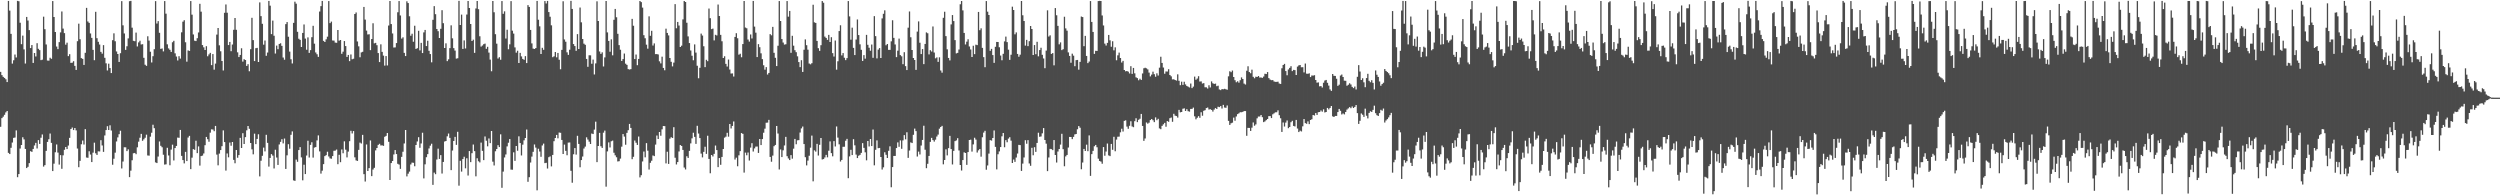 <?xml version="1.0" encoding="UTF-8"?>
<svg xmlns="http://www.w3.org/2000/svg" width="1920" height="150">
  <path d="M0 55.187h1v42.202H0zM1 57.699h1v33.041H1zM2 59.013h1v30.564H2zM3 59.876h1v28.291H3zM4 60.871h1v25.441H4zM5 63.013h1v22.215H5zM6 0.734h1v116.648H6zM7 8.153h1v110.166H7zM8 26.031h1v87.484H8zM9 48.868h1v60.603H9zM10 46.275h1v59.602H10zM11 41.873h1v63.736H11zM12 44.136h1v56.033H12zM13 0.687h1v135.380H13zM14 0.949h1v132.732H14zM15 17.444h1v96.624H15zM16 33.958h1v77.416H16zM17 27.351h1v78.066H17zM18 37.950h1v69.087H18zM19 48.795h1v65.564H19zM20 12.998h1v116.092H20zM21 15.765h1v112.345H21zM22 23.167h1v102.139H22zM23 36.913h1v79.230H23zM24 34.612h1v82.013H24zM25 48.311h1v66.085H25zM26 40.692h1v71.029H26zM27 43.365h1v66.362H27zM28 33.179h1v80.817H28zM29 37.501h1v70.104H29zM30 38.490h1v72.055H30zM31 46.169h1v59.595H31zM32 45.836h1v57.414H32zM33 12.787h1v115.175H33zM34 22.444h1v104.362H34zM35 34.136h1v81.718H35zM36 46.498h1v62.484H36zM37 46.614h1v60.353H37zM38 44.346h1v58.228H38zM39 45.142h1v64.566H39zM40 0.813h1v130.555H40zM41 13.039h1v112.656H41zM42 24.558h1v92.378H42zM43 35.727h1v75.213H43zM44 37.739h1v79.442H44zM45 32.352h1v94.054H45zM46 24.892h1v94.253H46zM47 8.798h1v120.824H47zM48 21.951h1v97.355H48zM49 25.464h1v89.580H49zM50 34.318h1v78.558H50zM51 32.791h1v81.695H51zM52 43.088h1v68.693H52zM53 41.633h1v64.262H53zM54 48.274h1v50.788H54zM55 48.136h1v49.816H55zM56 47.000h1v52.904H56zM57 50.569h1v47.741H57zM58 53.728h1v46.436H58zM59 31.630h1v82.418H59zM60 18.192h1v110.222H60zM61 30.164h1v93.368H61zM62 44.666h1v66.150H62zM63 45.187h1v62.743H63zM64 49.887h1v61.089H64zM65 40.554h1v58.597H65zM66 6.042h1v114.968H66zM67 16.474h1v104.709H67zM68 17.569h1v98.626H68zM69 25.678h1v92.990H69zM70 29.106h1v95.343H70zM71 38.313h1v78.914H71zM72 46.240h1v63.351H72zM73 9.071h1v108.671H73zM74 29.318h1v89.692H74zM75 32.088h1v84.142H75zM76 34.211h1v82.132H76zM77 39.823h1v67.830H77zM78 41.241h1v70.469H78zM79 34.666h1v81.963H79zM80 44.369h1v59.645H80zM81 48.626h1v51.286H81zM82 54.095h1v42.809H82zM83 48.875h1v50.978H83zM84 52.298h1v43.981H84zM85 56.099h1v44.154H85zM86 30.866h1v95.638H86zM87 25.613h1v96.269H87zM88 31.694h1v85.549H88zM89 39.547h1v69.106H89zM90 41.456h1v64.083H90zM91 47.544h1v55.508H91zM92 40.860h1v59.537H92zM93 0.885h1v128.502H93zM94 19.441h1v104.641H94zM95 25.678h1v87.419H95zM96 38.278h1v74.858H96zM97 35.538h1v80.542H97zM98 29.469h1v85.194H98zM99 0.898h1v135.117H99zM100 0.687h1v130.385H100zM101 21.245h1v101.821H101zM102 31.319h1v86.392H102zM103 31.620h1v85.837H103zM104 25.063h1v93.362H104zM105 35.661h1v77.483H105zM106 32.540h1v76.270H106zM107 31.302h1v74.471H107zM108 34.147h1v68.658H108zM109 33.938h1v74.216H109zM110 44.366h1v62.632H110zM111 49.698h1v56.106H111zM112 50.597h1v52.803H112zM113 27.860h1v91.513H113zM114 31.197h1v88.356H114zM115 39.721h1v65.256H115zM116 47.952h1v54.001H116zM117 43.159h1v52.626H117zM118 37.760h1v60.718H118zM119 0.860h1v123.849H119zM120 18.072h1v107.181H120zM121 16.243h1v104.000H121zM122 25.173h1v83.462H122zM123 37.546h1v74.412H123zM124 37.236h1v75.886H124zM125 39.449h1v79.373H125zM126 0.835h1v125.565H126zM127 10.515h1v115.671H127zM128 34.058h1v79.442H128zM129 37.152h1v82.244H129zM130 38.265h1v88.673H130zM131 39.871h1v75.025H131zM132 32.453h1v78.627H132zM133 31.358h1v91.897H133zM134 40.944h1v72.787H134zM135 43.401h1v68.668H135zM136 46.455h1v59.236H136zM137 43.171h1v62.685H137zM138 44.982h1v54.792H138zM139 24.825h1v94.896H139zM140 16.644h1v106.301H140zM141 15.508h1v109.971H141zM142 32.442h1v84.167H142zM143 47.358h1v76.340H143zM144 38.683h1v66.955H144zM145 39.117h1v65.247H145zM146 0.803h1v129.100H146zM147 11.286h1v109.793H147zM148 26.453h1v88.070H148zM149 31.217h1v83.810H149zM150 31.561h1v76.538H150zM151 29.345h1v88.266H151zM152 24.953h1v87.477H152zM153 2.921h1v124.272H153zM154 8.960h1v110.878H154zM155 34.588h1v84.896H155zM156 36.370h1v81.479H156zM157 38.385h1v73.125H157zM158 35.484h1v69.701H158zM159 43.199h1v63.704H159zM160 41.803h1v67.047H160zM161 40.605h1v61.276H161zM162 50.004h1v49.346H162zM163 41.539h1v57.931H163zM164 53.506h1v47.279H164zM165 48.822h1v47.891H165zM166 26.571h1v92.186H166zM167 21.508h1v105.473H167zM168 34.799h1v83.187H168zM169 39.381h1v75.855H169zM170 46.858h1v65.411H170zM171 54.126h1v45.997H171zM172 9.813h1v99.307H172zM173 3.406h1v127.620H173zM174 9.805h1v108.075H174zM175 34.591h1v86.241H175zM176 32.197h1v77.264H176zM177 39.317h1v72.614H177zM178 34.206h1v74.831H178zM179 22.864h1v99.922H179zM180 13.826h1v111.538H180zM181 22.893h1v92.315H181zM182 40.208h1v80.937H182zM183 43.848h1v75.239H183zM184 42.174h1v63.730H184zM185 37.048h1v76.612H185zM186 47.335h1v54.945H186zM187 45.487h1v65.108H187zM188 46.073h1v59.247H188zM189 50.625h1v49.453H189zM190 49.321h1v47.450H190zM191 54.727h1v44.194H191zM192 37.796h1v72.006H192zM193 13.683h1v101.024H193zM194 30.838h1v87.682H194zM195 46.899h1v55.739H195zM196 37.011h1v73.681H196zM197 36.762h1v69.939H197zM198 47.591h1v55.540H198zM199 1.853h1v133.637H199zM200 12.393h1v111.059H200zM201 18.259h1v101.401H201zM202 34.309h1v79.047H202zM203 31.124h1v85.167H203zM204 42.870h1v60.672H204zM205 40.323h1v69.389H205zM206 0.692h1v127.277H206zM207 4.341h1v116.943H207zM208 26.223h1v92.174H208zM209 15.807h1v103.680H209zM210 27.445h1v101.936H210zM211 41.131h1v73.876H211zM212 35.043h1v85.937H212zM213 37.786h1v88.892H213zM214 33.718h1v77.224H214zM215 33.211h1v75.751H215zM216 35.245h1v71.669H216zM217 44.195h1v65.924H217zM218 45.890h1v60.478H218zM219 18.538h1v111.209H219zM220 16.969h1v102.339H220zM221 28.229h1v82.512H221zM222 39.633h1v74.572H222zM223 45.500h1v58.050H223zM224 48.724h1v52.172H224zM225 17.582h1v120.949H225zM226 1.299h1v137.615H226zM227 2.835h1v119.748H227zM228 24.436h1v99.811H228zM229 29.764h1v85.510H229zM230 30.606h1v82.367H230zM231 36.121h1v84.754H231zM232 25.295h1v113.218H232zM233 18.773h1v107.764H233zM234 29.652h1v104.020H234zM235 38.176h1v81.293H235zM236 28.708h1v79.382H236zM237 40.610h1v80.378H237zM238 38.484h1v72.783H238zM239 28.592h1v80.658H239zM240 19.827h1v101.186H240zM241 33.523h1v79.847H241zM242 40.270h1v72.684H242zM243 41.698h1v66.150H243zM244 43.687h1v60.288H244zM245 8.878h1v107.376H245zM246 4.728h1v128.581H246zM247 0.700h1v130.379H247zM248 31.376h1v94.677H248zM249 32.254h1v87.665H249zM250 30.218h1v88.933H250zM251 28.170h1v88.373H251zM252 0.809h1v119.380H252zM253 17.767h1v103.864H253zM254 16.593h1v105.314H254zM255 31.060h1v88.817H255zM256 31.176h1v84.652H256zM257 32.725h1v82.955H257zM258 32.857h1v82.011H258zM259 23.016h1v103.064H259zM260 31.240h1v87.652H260zM261 30.743h1v93.848H261zM262 41.340h1v73.443H262zM263 39.660h1v78.050H263zM264 31.533h1v77.031H264zM265 35.380h1v79.556H265zM266 43.726h1v77.155H266zM267 42.177h1v74.277H267zM268 46.975h1v61.482H268zM269 41.841h1v58.624H269zM270 45.498h1v56.985H270zM271 45.126h1v55.539H271zM272 10.753h1v110.078H272zM273 9.595h1v113.578H273zM274 31.859h1v91.751H274zM275 35.607h1v79.502H275zM276 43.978h1v65.560H276zM277 40.253h1v70.004H277zM278 39.763h1v63.806H278zM279 5.308h1v128.452H279zM280 15.033h1v124.363H280zM281 23.483h1v87.491H281zM282 26.487h1v104.850H282zM283 26.323h1v102.813H283zM284 38.508h1v69.348H284zM285 29.948h1v105.346H285zM286 17.867h1v112.322H286zM287 33.297h1v95.568H287zM288 32.911h1v82.577H288zM289 34.733h1v78.941H289zM290 40.778h1v70.482H290zM291 47.664h1v62.786H291zM292 34.056h1v77.646H292zM293 39.831h1v71.804H293zM294 42.685h1v69.354H294zM295 50.388h1v54.652H295zM296 43.078h1v61.268H296zM297 50.284h1v51.886H297zM298 19.604h1v89.318H298zM299 0.786h1v137.437H299zM300 18.500h1v106.757H300zM301 25.705h1v97.919H301zM302 36.526h1v82.101H302zM303 36.387h1v78.843H303zM304 33.054h1v85.250H304zM305 9.422h1v116.380H305zM306 0.803h1v125.622H306zM307 11.878h1v117.801H307zM308 29.646h1v90.842H308zM309 28.661h1v87.868H309zM310 40.621h1v69.572H310zM311 43.066h1v56.796H311zM312 1.009h1v134.475H312zM313 2.351h1v131.042H313zM314 12.489h1v119.309H314zM315 27.454h1v98.876H315zM316 25.889h1v98.984H316zM317 32.052h1v92.965H317zM318 19.750h1v107.930H318zM319 37.590h1v73.754H319zM320 37.025h1v71.628H320zM321 23.631h1v81.748H321zM322 38.683h1v74.817H322zM323 32.929h1v77.240H323zM324 40.758h1v61.179H324zM325 24.883h1v112.124H325zM326 22.986h1v103.246H326zM327 35.374h1v85.365H327zM328 31.268h1v87.087H328zM329 38.995h1v75.032H329zM330 41.524h1v70.365H330zM331 47.896h1v62.516H331zM332 15.226h1v126.746H332zM333 4.689h1v127.882H333zM334 10.899h1v122.903H334zM335 22.257h1v100.264H335zM336 23.951h1v90.220H336zM337 29.169h1v92.873H337zM338 22.141h1v96.981H338zM339 7.853h1v125.443H339zM340 17.805h1v106.538H340zM341 36.880h1v71.837H341zM342 33.268h1v75.037H342zM343 46.938h1v57.746H343zM344 45.545h1v57.015H344zM345 36.972h1v68.922H345zM346 19.467h1v111.205H346zM347 29.425h1v86.179H347zM348 36.950h1v71.328H348zM349 38.857h1v66.248H349zM350 45.012h1v66.245H350zM351 44.773h1v56.463H351zM352 0.689h1v141.885H352zM353 19.190h1v104.284H353zM354 11.212h1v120.558H354zM355 37.583h1v84.560H355zM356 31.046h1v89.348H356zM357 37.223h1v92.067H357zM358 11.147h1v110.392H358zM359 0.767h1v134.032H359zM360 6.145h1v109.862H360zM361 18.444h1v106.093H361zM362 31.503h1v86.166H362zM363 30.482h1v80.509H363zM364 40.609h1v75.459H364zM365 6.512h1v128.925H365zM366 0.754h1v120.794H366zM367 7.058h1v116.811H367zM368 27.862h1v96.861H368zM369 35.769h1v73.746H369zM370 34.973h1v80.917H370zM371 33.970h1v89.012H371zM372 33.467h1v71.357H372zM373 37.494h1v70.577H373zM374 35.956h1v76.446H374zM375 40.402h1v65.923H375zM376 45.768h1v64.162H376zM377 54.722h1v45.907H377zM378 0.784h1v123.362H378zM379 9.414h1v117.686H379zM380 26.281h1v89.916H380zM381 33.554h1v80.859H381zM382 44.959h1v66.572H382zM383 43.950h1v69.013H383zM384 45.867h1v57.301H384zM385 0.797h1v143.424H385zM386 10.578h1v121.235H386zM387 8.690h1v112.246H387zM388 29.572h1v89.036H388zM389 22.853h1v89.566H389zM390 37.832h1v71.804H390zM391 34.037h1v72.766H391zM392 0.894h1v129.343H392zM393 23.560h1v106.820H393zM394 25.823h1v91.153H394zM395 36.411h1v87.133H395zM396 40.437h1v71.693H396zM397 38.973h1v76.803H397zM398 48.362h1v56.320H398zM399 40.613h1v69.270H399zM400 43.325h1v76.050H400zM401 45.242h1v65.867H401zM402 45.926h1v61.827H402zM403 43.103h1v62.881H403zM404 48.412h1v51.076H404zM405 3.931h1v135.673H405zM406 5.329h1v130.768H406zM407 22.999h1v101.822H407zM408 33.351h1v86.931H408zM409 37.325h1v79.234H409zM410 37.637h1v73.297H410zM411 36.893h1v76.453H411zM412 0.706h1v145.495H412zM413 15.177h1v99.050H413zM414 20.231h1v96.159H414zM415 41.493h1v78.937H415zM416 36.719h1v74.992H416zM417 38.234h1v72.056H417zM418 0.839h1v124.428H418zM419 2.651h1v122.392H419zM420 0.702h1v128.715H420zM421 9.289h1v111.457H421zM422 12.857h1v107.264H422zM423 19.461h1v108.311H423zM424 43.932h1v75.039H424zM425 43.238h1v65.199H425zM426 39.922h1v66.085H426zM427 44.047h1v59.600H427zM428 40.659h1v65.566H428zM429 45.885h1v55.920H429zM430 53.178h1v48.793H430zM431 38.308h1v69.183H431zM432 0.971h1v117.324H432zM433 30.325h1v80.749H433zM434 32.050h1v83.821H434zM435 40.211h1v79.047H435zM436 42.154h1v67.386H436zM437 38.202h1v71.208H437zM438 0.688h1v130.470H438zM439 6.878h1v133.472H439zM440 33.836h1v84.661H440zM441 35.357h1v78.357H441zM442 39.031h1v79.709H442zM443 26.239h1v78.079H443zM444 37.611h1v72.921H444zM445 5.789h1v122.669H445zM446 17.153h1v105.766H446zM447 29.973h1v90.260H447zM448 33.515h1v80.565H448zM449 34.384h1v78.227H449zM450 45.279h1v60.210H450zM451 51.327h1v55.818H451zM452 42.454h1v66.329H452zM453 42.491h1v68.080H453zM454 48.930h1v53.604H454zM455 45.762h1v57.215H455zM456 57.192h1v42.346H456zM457 48.706h1v44.729H457zM458 1.006h1v123.514H458zM459 16.114h1v96.026H459zM460 39.540h1v62.504H460zM461 41.373h1v70.965H461zM462 40.209h1v73.424H462zM463 51.042h1v50.843H463zM464 44.097h1v56.194H464zM465 0.788h1v142.552H465zM466 24.865h1v91.405H466zM467 31.424h1v77.930H467zM468 39.709h1v73.566H468zM469 30.220h1v78.294H469zM470 42.495h1v65.488H470zM471 15.195h1v102.080H471zM472 6.886h1v112.390H472zM473 13.252h1v107.550H473zM474 25.982h1v98.024H474zM475 34.648h1v89.132H475zM476 38.217h1v83.593H476zM477 46.786h1v65.853H477zM478 45.368h1v57.586H478zM479 41.122h1v63.765H479zM480 48.890h1v62.290H480zM481 49.833h1v52.190H481zM482 53.074h1v46.918H482zM483 53.419h1v41.768H483zM484 53.089h1v45.175H484zM485 14.479h1v107.792H485zM486 19.779h1v100.655H486zM487 45.379h1v62.530H487zM488 41.877h1v67.722H488zM489 50.089h1v61.235H489zM490 45.259h1v59.613H490zM491 0.779h1v135.485H491zM492 1.640h1v132.913H492zM493 5.845h1v118.157H493zM494 27.057h1v89.314H494zM495 29.380h1v91.475H495zM496 34.313h1v75.631H496zM497 37.386h1v78.319H497zM498 12.567h1v117.633H498zM499 27.505h1v97.512H499zM500 23.651h1v99.808H500zM501 34.963h1v84.422H501zM502 33.343h1v86.589H502zM503 41.596h1v69.482H503zM504 41.506h1v62.582H504zM505 41.847h1v64.915H505zM506 47.099h1v54.293H506zM507 48.712h1v55.553H507zM508 43.536h1v55.799H508zM509 52.149h1v44.635H509zM510 53.940h1v42.916H510zM511 22.041h1v103.439H511zM512 25.307h1v91.215H512zM513 27.188h1v98.729H513zM514 44.546h1v61.957H514zM515 47.447h1v57.925H515zM516 50.993h1v54.974H516zM517 48.076h1v49.634H517zM518 3.197h1v117.964H518zM519 21.730h1v104.602H519zM520 16.823h1v107.625H520zM521 19.636h1v96.712H521zM522 36.091h1v75.321H522zM523 35.057h1v77.023H523zM524 14.880h1v100.266H524zM525 0.748h1v127.940H525zM526 1.516h1v128.639H526zM527 17.463h1v102.543H527zM528 27.929h1v93.364H528zM529 33.050h1v82.820H529zM530 38.765h1v71.359H530zM531 42.781h1v63.436H531zM532 46.292h1v55.634H532zM533 34.105h1v70.995H533zM534 40.385h1v70.117H534zM535 50.469h1v46.161H535zM536 60.128h1v42.439H536zM537 52.068h1v53.966H537zM538 25.783h1v92.207H538zM539 27.264h1v93.628H539zM540 35.549h1v81.105H540zM541 51.546h1v61.135H541zM542 45.912h1v72.239H542zM543 47.019h1v57.226H543zM544 6.541h1v115.540H544zM545 13.958h1v119.094H545zM546 22.370h1v96.680H546zM547 21.976h1v98.189H547zM548 31.019h1v87.162H548zM549 26.702h1v85.065H549zM550 27.245h1v88.028H550zM551 3.494h1v124.869H551zM552 12.269h1v109.100H552zM553 26.753h1v99.801H553zM554 31.678h1v88.858H554zM555 44.521h1v69.891H555zM556 43.215h1v62.501H556zM557 49.071h1v55.904H557zM558 51.073h1v50.896H558zM559 45.701h1v59.251H559zM560 53.426h1v41.825H560zM561 56.488h1v42.191H561zM562 56.375h1v40.349H562zM563 58.799h1v34.495H563zM564 28.361h1v94.156H564zM565 25.497h1v95.594H565zM566 29.368h1v98.314H566zM567 41.967h1v77.306H567zM568 41.245h1v74.823H568zM569 43.966h1v58.215H569zM570 33.821h1v69.008H570zM571 0.760h1v131.820H571zM572 21.122h1v96.099H572zM573 21.712h1v97.535H573zM574 30.342h1v86.789H574zM575 31.933h1v91.343H575zM576 26.464h1v86.889H576zM577 29.535h1v80.457H577zM578 0.692h1v115.663H578zM579 20.413h1v93.556H579zM580 25.102h1v87.503H580zM581 43.806h1v68.738H581zM582 33.900h1v83.556H582zM583 36.246h1v70.492H583zM584 40.940h1v70.488H584zM585 45.389h1v61.424H585zM586 50.132h1v51.798H586zM587 53.528h1v45.283H587zM588 51.563h1v42.686H588zM589 57.220h1v36.956H589zM590 56.002h1v36.046H590zM591 26.239h1v94.304H591zM592 27.126h1v97.093H592zM593 20.630h1v98.852H593zM594 40.557h1v71.739H594zM595 44.371h1v66.927H595zM596 50.737h1v46.006H596zM597 35.127h1v67.422H597zM598 0.800h1v129.335H598zM599 16.121h1v98.679H599zM600 30.011h1v90.621H600zM601 32.666h1v82.777H601zM602 34.232h1v77.470H602zM603 33.982h1v71.136H603zM604 0.812h1v119.143H604zM605 12.776h1v108.923H605zM606 8.388h1v114.543H606zM607 40.537h1v78.622H607zM608 27.499h1v94.379H608zM609 35.077h1v79.118H609zM610 38.544h1v68.154H610zM611 40.098h1v70.686H611zM612 43.268h1v64.506H612zM613 47.649h1v59.956H613zM614 51.560h1v50.217H614zM615 46.230h1v52.369H615zM616 55.226h1v41.932H616zM617 38.210h1v72.419H617zM618 30.273h1v90.462H618zM619 34.733h1v92.291H619zM620 38.167h1v85.160H620zM621 48.812h1v70.811H621zM622 49.431h1v63.959H622zM623 48.532h1v55.627H623zM624 3.658h1v135.596H624zM625 17.151h1v98.287H625zM626 17.636h1v98.799H626zM627 31.460h1v79.030H627zM628 37.000h1v82.426H628zM629 39.042h1v72.185H629zM630 34.729h1v71.238H630zM631 0.817h1v121.664H631zM632 2.082h1v120.100H632zM633 28.089h1v92.851H633zM634 29.110h1v89.838H634zM635 30.635h1v90.190H635zM636 26.794h1v88.969H636zM637 32.263h1v76.344H637zM638 28.566h1v89.035H638zM639 40.826h1v79.214H639zM640 43.428h1v64.952H640zM641 31.107h1v81.399H641zM642 53.504h1v43.631H642zM643 47.076h1v58.586H643zM644 23.844h1v86.990H644zM645 19.389h1v104.653H645zM646 42.532h1v80.322H646zM647 40.766h1v71.972H647zM648 44.359h1v68.320H648zM649 46.202h1v61.863H649zM650 44.659h1v61.968H650zM651 0.803h1v136.057H651zM652 12.572h1v107.536H652zM653 30.479h1v84.555H653zM654 21.263h1v97.833H654zM655 36.778h1v70.140H655zM656 42.304h1v69.287H656zM657 30.374h1v88.351H657zM658 14.939h1v106.446H658zM659 26.933h1v92.666H659zM660 34.064h1v84.887H660zM661 38.253h1v79.153H661zM662 46.781h1v63.136H662zM663 42.337h1v71.221H663zM664 45.040h1v71.947H664zM665 26.780h1v96.368H665zM666 34.430h1v73.860H666zM667 36.677h1v75.787H667zM668 38.981h1v67.766H668zM669 34.196h1v77.993H669zM670 44.399h1v55.067H670zM671 12.406h1v114.595H671zM672 27.755h1v87.287H672zM673 44.840h1v63.001H673zM674 38.096h1v75.715H674zM675 36.898h1v76.707H675zM676 44.543h1v76.015H676zM677 14.120h1v116.073H677zM678 10.610h1v117.894H678zM679 7.918h1v109.007H679zM680 34.772h1v84.111H680zM681 33.784h1v87.563H681zM682 38.283h1v77.554H682zM683 38.287h1v74.100H683zM684 31.743h1v112.069H684zM685 15.580h1v112.732H685zM686 29.106h1v90.647H686zM687 34.143h1v85.623H687zM688 43.868h1v69.854H688zM689 38.922h1v70.418H689zM690 29.630h1v83.088H690zM691 42.354h1v65.483H691zM692 43.276h1v70.999H692zM693 49.321h1v58.517H693zM694 40.071h1v63.695H694zM695 50.783h1v56.213H695zM696 53.813h1v47.756H696zM697 21.254h1v99.982H697zM698 8.792h1v106.827H698zM699 28.603h1v80.745H699zM700 38.418h1v71.470H700zM701 44.529h1v58.979H701zM702 46.084h1v52.681H702zM703 53.671h1v47.045H703zM704 24.279h1v95.946H704zM705 16.434h1v99.995H705zM706 32.828h1v85.795H706zM707 41.508h1v70.269H707zM708 37.698h1v69.746H708zM709 49.274h1v47.272H709zM710 33.755h1v81.240H710zM711 24.872h1v104.289H711zM712 25.541h1v100.260H712zM713 41.774h1v77.973H713zM714 38.532h1v70.424H714zM715 39.578h1v66.281H715zM716 20.335h1v87.227H716zM717 40.357h1v68.398H717zM718 44.802h1v62.468H718zM719 44.094h1v60.738H719zM720 47.522h1v55.826H720zM721 44.050h1v54.767H721zM722 54.094h1v43.463H722zM723 55.801h1v40.871H723zM724 13.676h1v112.510H724zM725 9.002h1v113.892H725zM726 27.727h1v86.950H726zM727 37.869h1v81.465H727zM728 44.470h1v69.284H728zM729 46.391h1v57.954H729zM730 18.724h1v95.741H730zM731 11.594h1v114.731H731zM732 16.163h1v99.726H732zM733 30.811h1v77.575H733zM734 40.994h1v66.809H734zM735 40.612h1v65.548H735zM736 38.041h1v77.527H736zM737 3.254h1v123.449H737zM738 0.780h1v130.200H738zM739 8.004h1v114.930H739zM740 25.315h1v91.688H740zM741 34.149h1v83.367H741zM742 32.019h1v94.593H742zM743 30.178h1v86.619H743zM744 35.667h1v71.863H744zM745 38.013h1v69.261H745zM746 43.775h1v72.651H746zM747 35.148h1v75.746H747zM748 41.590h1v64.193H748zM749 34.318h1v72.912H749zM750 34.657h1v82.477H750zM751 9.177h1v106.301H751zM752 23.207h1v91.240H752zM753 21.745h1v98.563H753zM754 36.781h1v68.649H754zM755 43.861h1v57.959H755zM756 51.606h1v48.828H756zM757 0.829h1v129.528H757zM758 8.940h1v118.147H758zM759 11.544h1v106.440H759zM760 39.027h1v68.607H760zM761 37.554h1v70.409H761zM762 42.309h1v63.653H762zM763 48.297h1v51.893H763zM764 35.961h1v76.834H764zM765 32.207h1v97.888H765zM766 32.257h1v86.204H766zM767 36.319h1v79.937H767zM768 42.631h1v70.309H768zM769 46.274h1v58.414H769zM770 41.338h1v60.818H770zM771 31.771h1v81.337H771zM772 28.085h1v79.514H772zM773 32.341h1v76.917H773zM774 38.130h1v68.319H774zM775 45.969h1v59.387H775zM776 42.015h1v66.000H776zM777 5.108h1v120.085H777zM778 7.685h1v114.840H778zM779 26.351h1v97.971H779zM780 24.905h1v96.060H780zM781 41.418h1v76.511H781zM782 43.581h1v67.700H782zM783 41.982h1v69.494H783zM784 0.773h1v130.497H784zM785 11.724h1v113.924H785zM786 16.144h1v104.799H786zM787 35.028h1v72.650H787zM788 30.629h1v79.763H788zM789 35.412h1v72.202H789zM790 31.621h1v93.934H790zM791 19.981h1v107.349H791zM792 22.264h1v91.253H792zM793 42.238h1v77.018H793zM794 34.600h1v78.464H794zM795 41.630h1v74.994H795zM796 32.098h1v77.658H796zM797 43.281h1v58.650H797zM798 38.432h1v66.610H798zM799 36.654h1v68.175H799zM800 42.099h1v60.277H800zM801 44.903h1v53.449H801zM802 52.395h1v55.121H802zM803 38.878h1v71.480H803zM804 7.927h1v123.512H804zM805 28.078h1v92.859H805zM806 27.122h1v87.226H806zM807 41.397h1v73.150H807zM808 40.740h1v74.570H808zM809 50.186h1v57.385H809zM810 6.184h1v112.855H810zM811 11.732h1v113.104H811zM812 19.887h1v96.490H812zM813 34.035h1v80.411H813zM814 32.537h1v78.533H814zM815 38.512h1v64.271H815zM816 37.803h1v76.787H816zM817 12.842h1v114.867H817zM818 21.810h1v98.285H818zM819 23.559h1v95.453H819zM820 40.251h1v73.068H820zM821 42.935h1v62.234H821zM822 48.161h1v57.077H822zM823 41.240h1v65.624H823zM824 42.753h1v62.338H824zM825 50.846h1v52.374H825zM826 46.184h1v56.741H826zM827 46.054h1v53.210H827zM828 53.494h1v43.304H828zM829 47.509h1v50.600H829zM830 12.691h1v117.305H830zM831 13.087h1v111.722H831zM832 35.489h1v78.903H832zM833 27.535h1v88.437H833zM834 42.934h1v68.190H834zM835 48.500h1v67.637H835zM836 47.253h1v56.748H836zM837 0.841h1v134.205H837zM838 16.841h1v101.511H838zM839 24.519h1v91.366H839zM840 41.380h1v70.964H840zM841 39.040h1v72.281H841zM842 39.100h1v74.024H842zM843 0.806h1v121.025H843zM844 0.690h1v122.948H844zM845 0.747h1v123.353H845zM846 11.865h1v113.877H846zM847 19.578h1v93.381H847zM848 33.461h1v86.152H848zM849 34.970h1v81.420H849zM850 32.910h1v77.325H850zM851 26.834h1v92.493H851zM852 30.968h1v88.947H852zM853 35.900h1v74.630H853zM854 31.680h1v83.368H854zM855 38.657h1v66.430H855zM856 36.327h1v79.850H856zM857 46.282h1v60.950H857zM858 42.502h1v62.488H858zM859 40.419h1v64.496H859zM860 44.545h1v57.101H860zM861 48.018h1v50.870H861zM862 46.767h1v54.264H862zM863 53.735h1v39.077H863zM864 54.758h1v37.672H864zM865 54.519h1v42.736H865zM866 55.029h1v43.903H866zM867 56.431h1v40.189H867zM868 50.822h1v42.305H868zM869 56.729h1v40.415H869zM870 52.152h1v45.530H870zM871 56.319h1v36.787H871zM872 59.369h1v31.466H872zM873 59.983h1v33.801H873zM874 61.668h1v30.363H874zM875 60.487h1v30.706H875zM876 61.376h1v26.104H876zM877 56.414h1v40.318H877zM878 52.438h1v55.748H878zM879 52.026h1v54.311H879zM880 52.493h1v41.579H880zM881 53.310h1v41.673H881zM882 55.757h1v38.454H882zM883 58.689h1v33.526H883zM884 57.304h1v34.082H884zM885 55.042h1v37.323H885zM886 57.009h1v36.804H886zM887 58.916h1v31.246H887zM888 56.325h1v35.988H888zM889 58.017h1v33.236H889zM890 51.966h1v46.641H890zM891 43.574h1v55.674H891zM892 48.316h1v48.356H892zM893 51.883h1v43.617H893zM894 56.625h1v37.751H894zM895 54.898h1v42.438H895zM896 54.940h1v38.027H896zM897 53.130h1v40.396H897zM898 57.576h1v33.200H898zM899 58.622h1v31.636H899zM900 60.964h1v32.554H900zM901 60.852h1v26.537H901zM902 61.436h1v27.412H902zM903 61.891h1v27.239H903zM904 57.065h1v33.242H904zM905 62.056h1v22.310H905zM906 65.430h1v20.854H906zM907 62.731h1v23.273H907zM908 65.179h1v18.352H908zM909 62.786h1v20.406H909zM910 64.797h1v20.429H910zM911 65.972h1v17.912H911zM912 66.584h1v18.829H912zM913 67.187h1v18.588H913zM914 64.129h1v19.548H914zM915 67.673h1v15.950H915zM916 66.498h1v16.129H916zM917 58.812h1v30.512H917zM918 61.221h1v30.438H918zM919 60.320h1v30.092H919zM920 58.541h1v30.655H920zM921 62.592h1v27.886H921zM922 62.537h1v23.674H922zM923 64.178h1v24.717H923zM924 63.826h1v21.276H924zM925 67.045h1v17.608H925zM926 67.086h1v15.887H926zM927 67.991h1v14.605H927zM928 65.500h1v18.633H928zM929 67.149h1v16.737H929zM930 62.535h1v21.877H930zM931 63.959h1v21.753H931zM932 64.470h1v19.706H932zM933 64.193h1v18.787H933zM934 66.184h1v17.542H934zM935 65.808h1v16.180H935zM936 68.711h1v13.572H936zM937 69.237h1v12.206H937zM938 68.389h1v14.953H938zM939 68.566h1v11.956H939zM940 68.175h1v14.411H940zM941 68.570h1v14.234H941zM942 68.936h1v12.044H942zM943 58.617h1v34.224H943zM944 54.737h1v41.227H944zM945 55.446h1v39.220H945zM946 54.191h1v40.028H946zM947 59.138h1v31.189H947zM948 61.573h1v31.176H948zM949 63.183h1v26.259H949zM950 62.405h1v25.255H950zM951 63.486h1v23.530H951zM952 61.576h1v24.608H952zM953 59.451h1v26.791H953zM954 60.683h1v25.249H954zM955 64.202h1v21.075H955zM956 64.913h1v20.401H956zM957 54.299h1v50.006H957zM958 50.886h1v47.333H958zM959 55.346h1v42.908H959zM960 56.261h1v44.272H960zM961 53.500h1v44.561H961zM962 59.003h1v35.070H962zM963 60.120h1v36.425H963zM964 58.868h1v36.670H964zM965 59.148h1v31.737H965zM966 58.365h1v31.115H966zM967 59.550h1v29.937H967zM968 59.494h1v28.820H968zM969 59.812h1v30.217H969zM970 58.762h1v35.048H970zM971 56.619h1v36.610H971zM972 56.896h1v35.357H972zM973 55.342h1v36.061H973zM974 59.996h1v29.213H974zM975 61.117h1v28.064H975zM976 61.602h1v29.094H976zM977 61.496h1v26.310H977zM978 62.567h1v24.464H978zM979 62.866h1v23.383H979zM980 62.885h1v23.357H980zM981 62.742h1v22.003H981zM982 64.142h1v24.335H982zM983 64.451h1v26.357H983zM984 52.429h1v48.913H984zM985 49.915h1v44.116H985zM986 49.070h1v48.083H986zM987 54.556h1v39.607H987zM988 57.799h1v34.734H988zM989 53.374h1v45.096H989zM990 52.117h1v45.411H990zM991 50.824h1v43.031H991zM992 54.636h1v38.121H992zM993 53.641h1v43.051H993zM994 53.863h1v43.257H994zM995 57.616h1v34.470H995zM996 51.127h1v47.562H996zM997 50.233h1v51.217H997zM998 49.943h1v50.398H998zM999 51.681h1v49.289H999zM1000 51.605h1v45.396H1000zM1001 55.604h1v35.830H1001zM1002 48.797h1v45.747H1002zM1003 56.553h1v38.542H1003zM1004 56.666h1v36.557H1004zM1005 56.344h1v38.982H1005zM1006 59.163h1v33.008H1006zM1007 57.934h1v33.657H1007zM1008 58.063h1v30.253H1008zM1009 57.751h1v30.954H1009zM1010 61.444h1v25.413H1010zM1011 63.511h1v24.763H1011zM1012 63.273h1v22.908H1012zM1013 66.316h1v19.686H1013zM1014 66.091h1v18.739H1014zM1015 67.233h1v18.551H1015zM1016 63.538h1v20.455H1016zM1017 61.864h1v24.520H1017zM1018 61.375h1v24.637H1018zM1019 63.571h1v19.311H1019zM1020 65.725h1v18.290H1020zM1021 68.644h1v14.262H1021zM1022 69.790h1v11.617H1022zM1023 56.857h1v32.463H1023zM1024 58.233h1v31.644H1024zM1025 58.310h1v30.731H1025zM1026 60.489h1v28.532H1026zM1027 65.937h1v20.123H1027zM1028 65.007h1v18.660H1028zM1029 58.006h1v27.093H1029zM1030 57.255h1v30.637H1030zM1031 59.140h1v28.017H1031zM1032 61.936h1v25.912H1032zM1033 62.068h1v23.931H1033zM1034 65.823h1v18.367H1034zM1035 65.092h1v18.143H1035zM1036 63.926h1v18.354H1036zM1037 64.889h1v18.192H1037zM1038 66.728h1v15.042H1038zM1039 67.662h1v15.297H1039zM1040 66.469h1v15.656H1040zM1041 68.699h1v11.984H1041zM1042 58.988h1v27.878H1042zM1043 49.999h1v45.163H1043zM1044 54.925h1v37.868H1044zM1045 61.433h1v25.688H1045zM1046 60.098h1v28.020H1046zM1047 63.245h1v26.496H1047zM1048 66.949h1v16.506H1048zM1049 59.954h1v28.920H1049zM1050 56.703h1v34.223H1050zM1051 62.040h1v24.691H1051zM1052 63.181h1v22.266H1052zM1053 61.599h1v24.348H1053zM1054 63.621h1v20.774H1054zM1055 68.686h1v12.472H1055zM1056 54.129h1v32.820H1056zM1057 57.383h1v31.108H1057zM1058 59.109h1v29.984H1058zM1059 62.584h1v24.310H1059zM1060 65.852h1v18.475H1060zM1061 64.560h1v20.440H1061zM1062 63.549h1v19.786H1062zM1063 53.064h1v41.054H1063zM1064 54.464h1v38.047H1064zM1065 55.330h1v36.180H1065zM1066 56.279h1v33.879H1066zM1067 57.800h1v30.660H1067zM1068 59.986h1v26.674H1068zM1069 8.488h1v124.105H1069zM1070 22.177h1v102.443H1070zM1071 22.337h1v100.316H1071zM1072 36.313h1v79.297H1072zM1073 51.658h1v63.932H1073zM1074 47.625h1v52.183H1074zM1075 39.036h1v62.602H1075zM1076 8.093h1v129.316H1076zM1077 0.697h1v127.089H1077zM1078 18.234h1v104.755H1078zM1079 0.804h1v124.118H1079zM1080 25.598h1v98.189H1080zM1081 34.091h1v80.777H1081zM1082 27.131h1v93.128H1082zM1083 12.692h1v112.337H1083zM1084 19.012h1v108.454H1084zM1085 35.199h1v86.552H1085zM1086 29.822h1v88.604H1086zM1087 35.789h1v75.970H1087zM1088 28.036h1v80.968H1088zM1089 38.913h1v66.852H1089zM1090 36.120h1v79.410H1090zM1091 43.882h1v77.903H1091zM1092 39.759h1v75.047H1092zM1093 35.864h1v68.236H1093zM1094 36.630h1v72.338H1094zM1095 43.317h1v58.037H1095zM1096 7.424h1v124.978H1096zM1097 23.250h1v112.131H1097zM1098 24.337h1v112.120H1098zM1099 38.655h1v85.632H1099zM1100 37.756h1v88.346H1100zM1101 32.640h1v79.205H1101zM1102 0.819h1v124.706H1102zM1103 8.087h1v126.805H1103zM1104 11.356h1v107.725H1104zM1105 21.878h1v98.430H1105zM1106 34.256h1v84.205H1106zM1107 26.058h1v85.704H1107zM1108 33.956h1v79.120H1108zM1109 10.186h1v120.242H1109zM1110 12.780h1v112.903H1110zM1111 30.848h1v90.807H1111zM1112 32.663h1v90.503H1112zM1113 31.279h1v94.231H1113zM1114 30.341h1v94.259H1114zM1115 27.065h1v82.862H1115zM1116 42.096h1v71.523H1116zM1117 43.666h1v64.077H1117zM1118 39.885h1v72.710H1118zM1119 47.771h1v58.082H1119zM1120 49.427h1v53.025H1120zM1121 44.172h1v54.890H1121zM1122 31.737h1v82.275H1122zM1123 14.620h1v105.935H1123zM1124 33.993h1v92.225H1124zM1125 35.511h1v79.308H1125zM1126 36.151h1v72.228H1126zM1127 47.976h1v55.254H1127zM1128 49.362h1v53.666H1128zM1129 7.135h1v131.766H1129zM1130 0.755h1v134.066H1130zM1131 18.117h1v110.799H1131zM1132 23.252h1v101.398H1132zM1133 20.231h1v114.645H1133zM1134 37.557h1v73.226H1134zM1135 36.412h1v87.027H1135zM1136 15.911h1v118.766H1136zM1137 9.783h1v105.354H1137zM1138 26.499h1v90.606H1138zM1139 38.227h1v91.790H1139zM1140 36.427h1v88.183H1140zM1141 35.767h1v85.139H1141zM1142 33.087h1v78.280H1142zM1143 36.569h1v78.031H1143zM1144 41.568h1v69.327H1144zM1145 39.966h1v60.593H1145zM1146 46.335h1v64.443H1146zM1147 51.700h1v50.540H1147zM1148 50.757h1v47.009H1148zM1149 4.893h1v125.052H1149zM1150 16.808h1v101.853H1150zM1151 31.482h1v95.545H1151zM1152 38.040h1v84.991H1152zM1153 37.744h1v77.485H1153zM1154 42.857h1v70.683H1154zM1155 40.932h1v70.395H1155zM1156 15.979h1v115.502H1156zM1157 19.273h1v102.234H1157zM1158 35.794h1v81.775H1158zM1159 27.841h1v83.988H1159zM1160 38.716h1v70.597H1160zM1161 34.630h1v66.178H1161zM1162 0.744h1v141.796H1162zM1163 0.761h1v140.016H1163zM1164 0.992h1v117.469H1164zM1165 32.855h1v81.466H1165zM1166 28.861h1v117.883H1166zM1167 30.666h1v109.225H1167zM1168 29.610h1v92.687H1168zM1169 31.893h1v85.349H1169zM1170 34.574h1v86.518H1170zM1171 39.372h1v68.669H1171zM1172 39.181h1v73.327H1172zM1173 35.530h1v82.357H1173zM1174 45.072h1v60.794H1174zM1175 39.362h1v70.807H1175zM1176 7.624h1v118.489H1176zM1177 15.611h1v96.854H1177zM1178 26.393h1v74.653H1178zM1179 46.808h1v60.501H1179zM1180 52.309h1v53.917H1180zM1181 54.217h1v49.799H1181zM1182 0.883h1v131.671H1182zM1183 24.033h1v107.079H1183zM1184 17.671h1v108.957H1184zM1185 22.638h1v93.338H1185zM1186 40.955h1v67.623H1186zM1187 41.660h1v65.004H1187zM1188 39.086h1v77.570H1188zM1189 25.331h1v105.724H1189zM1190 25.774h1v109.449H1190zM1191 27.672h1v90.083H1191zM1192 31.083h1v83.077H1192zM1193 35.498h1v81.378H1193zM1194 39.870h1v78.801H1194zM1195 38.765h1v70.386H1195zM1196 35.355h1v87.168H1196zM1197 24.889h1v97.111H1197zM1198 31.207h1v85.900H1198zM1199 37.045h1v69.127H1199zM1200 35.346h1v77.154H1200zM1201 37.954h1v65.495H1201zM1202 4.022h1v133.294H1202zM1203 8.324h1v124.198H1203zM1204 17.315h1v109.308H1204zM1205 23.606h1v100.900H1205zM1206 33.596h1v91.819H1206zM1207 22.867h1v89.959H1207zM1208 31.584h1v89.049H1208zM1209 8.288h1v124.760H1209zM1210 18.406h1v110.072H1210zM1211 33.884h1v91.398H1211zM1212 35.665h1v86.322H1212zM1213 37.611h1v75.518H1213zM1214 36.817h1v70.526H1214zM1215 39.516h1v82.636H1215zM1216 27.733h1v105.886H1216zM1217 33.372h1v86.958H1217zM1218 23.750h1v92.040H1218zM1219 32.268h1v89.544H1219zM1220 35.120h1v87.789H1220zM1221 42.279h1v68.612H1221zM1222 42.928h1v70.198H1222zM1223 32.650h1v85.496H1223zM1224 38.614h1v71.528H1224zM1225 45.528h1v57.829H1225zM1226 51.050h1v49.003H1226zM1227 54.478h1v47.391H1227zM1228 50.620h1v46.059H1228zM1229 0.763h1v123.411H1229zM1230 25.984h1v90.420H1230zM1231 33.166h1v79.790H1231zM1232 32.369h1v83.225H1232zM1233 40.740h1v78.014H1233zM1234 46.156h1v61.199H1234zM1235 1.777h1v142.085H1235zM1236 0.964h1v137.348H1236zM1237 19.322h1v100.231H1237zM1238 37.967h1v77.543H1238zM1239 32.308h1v87.143H1239zM1240 38.968h1v73.702H1240zM1241 37.536h1v71.165H1241zM1242 33.437h1v97.903H1242zM1243 22.077h1v96.916H1243zM1244 29.110h1v93.376H1244zM1245 42.076h1v72.936H1245zM1246 42.712h1v69.947H1246zM1247 43.989h1v65.955H1247zM1248 41.931h1v60.409H1248zM1249 42.141h1v69.772H1249zM1250 35.904h1v77.352H1250zM1251 44.422h1v61.807H1251zM1252 43.924h1v57.849H1252zM1253 46.587h1v55.314H1253zM1254 48.557h1v50.055H1254zM1255 0.779h1v139.156H1255zM1256 4.879h1v131.534H1256zM1257 30.862h1v111.664H1257zM1258 28.536h1v91.862H1258zM1259 30.043h1v94.131H1259zM1260 34.618h1v79.370H1260zM1261 32.993h1v79.730H1261zM1262 1.865h1v128.869H1262zM1263 10.521h1v116.222H1263zM1264 23.975h1v104.598H1264zM1265 38.911h1v68.837H1265zM1266 38.887h1v76.239H1266zM1267 35.707h1v78.184H1267zM1268 0.933h1v122.286H1268zM1269 6.966h1v124.759H1269zM1270 3.176h1v118.787H1270zM1271 12.463h1v109.439H1271zM1272 36.246h1v75.230H1272zM1273 34.099h1v78.954H1273zM1274 39.126h1v74.558H1274zM1275 43.139h1v69.498H1275zM1276 35.247h1v79.550H1276zM1277 35.032h1v70.212H1277zM1278 36.553h1v68.678H1278zM1279 43.918h1v66.224H1279zM1280 47.213h1v59.690H1280zM1281 47.378h1v56.313H1281zM1282 8.423h1v118.007H1282zM1283 35.724h1v79.896H1283zM1284 33.243h1v81.274H1284zM1285 37.246h1v72.876H1285zM1286 41.706h1v73.808H1286zM1287 49.375h1v59.212H1287zM1288 10.175h1v124.133H1288zM1289 8.982h1v129.746H1289zM1290 20.435h1v111.913H1290zM1291 4.203h1v117.240H1291zM1292 17.260h1v103.432H1292zM1293 17.354h1v96.812H1293zM1294 33.862h1v78.647H1294zM1295 6.334h1v126.393H1295zM1296 6.359h1v119.997H1296zM1297 3.312h1v110.783H1297zM1298 42.510h1v65.356H1298zM1299 39.286h1v73.588H1299zM1300 41.833h1v66.420H1300zM1301 49.064h1v55.449H1301zM1302 22.582h1v94.630H1302zM1303 30.060h1v86.917H1303zM1304 33.057h1v82.209H1304zM1305 32.751h1v75.033H1305zM1306 46.870h1v58.646H1306zM1307 45.198h1v61.733H1307zM1308 21.048h1v127.683H1308zM1309 0.821h1v134.945H1309zM1310 19.370h1v116.972H1310zM1311 20.988h1v116.005H1311zM1312 29.413h1v98.189H1312zM1313 29.809h1v96.278H1313zM1314 37.093h1v78.559H1314zM1315 0.784h1v148.438H1315zM1316 0.778h1v146.008H1316zM1317 21.474h1v96.163H1317zM1318 28.043h1v95.978H1318zM1319 32.579h1v85.803H1319zM1320 26.729h1v98.353H1320zM1321 32.523h1v78.098H1321zM1322 2.276h1v130.457H1322zM1323 1.579h1v127.558H1323zM1324 22.645h1v102.824H1324zM1325 26.847h1v100.469H1325zM1326 40.005h1v77.595H1326zM1327 35.889h1v76.917H1327zM1328 35.067h1v79.607H1328zM1329 37.822h1v73.273H1329zM1330 39.737h1v71.899H1330zM1331 36.058h1v76.794H1331zM1332 45.756h1v70.848H1332zM1333 36.512h1v69.044H1333zM1334 36.934h1v74.517H1334zM1335 6.311h1v115.584H1335zM1336 17.074h1v105.110H1336zM1337 27.755h1v95.063H1337zM1338 34.745h1v82.345H1338zM1339 41.486h1v69.037H1339zM1340 41.810h1v65.598H1340zM1341 10.952h1v111.282H1341zM1342 0.686h1v143.042H1342zM1343 5.074h1v121.211H1343zM1344 14.136h1v105.861H1344zM1345 25.835h1v103.295H1345zM1346 37.203h1v83.884H1346zM1347 25.085h1v89.066H1347zM1348 0.710h1v133.663H1348zM1349 7.818h1v122.932H1349zM1350 15.627h1v101.950H1350zM1351 23.283h1v106.983H1351zM1352 26.792h1v108.498H1352zM1353 30.000h1v98.081H1353zM1354 31.605h1v83.197H1354zM1355 42.650h1v69.261H1355zM1356 44.331h1v70.752H1356zM1357 39.261h1v80.806H1357zM1358 45.537h1v63.848H1358zM1359 39.964h1v75.275H1359zM1360 49.442h1v50.698H1360zM1361 10.187h1v118.286H1361zM1362 9.301h1v134.565H1362zM1363 20.085h1v100.276H1363zM1364 28.459h1v99.022H1364zM1365 37.566h1v87.637H1365zM1366 41.075h1v75.345H1366zM1367 35.124h1v80.953H1367zM1368 0.872h1v144.797H1368zM1369 5.309h1v123.698H1369zM1370 20.354h1v102.265H1370zM1371 34.021h1v84.057H1371zM1372 33.275h1v80.109H1372zM1373 28.421h1v88.402H1373zM1374 31.434h1v85.479H1374zM1375 0.740h1v134.947H1375zM1376 0.951h1v136.522H1376zM1377 9.311h1v121.608H1377zM1378 6.711h1v117.201H1378zM1379 25.163h1v109.330H1379zM1380 28.140h1v85.471H1380zM1381 36.062h1v82.511H1381zM1382 27.263h1v77.318H1382zM1383 33.497h1v75.588H1383zM1384 39.174h1v68.347H1384zM1385 34.260h1v87.313H1385zM1386 39.390h1v73.062H1386zM1387 42.289h1v67.214H1387zM1388 0.859h1v113.598H1388zM1389 4.069h1v110.160H1389zM1390 32.396h1v75.237H1390zM1391 42.634h1v70.738H1391zM1392 43.256h1v71.845H1392zM1393 44.911h1v57.204H1393zM1394 42.150h1v61.039H1394zM1395 8.061h1v141.250H1395zM1396 17.090h1v123.498H1396zM1397 25.764h1v102.420H1397zM1398 31.607h1v94.375H1398zM1399 27.140h1v99.745H1399zM1400 23.887h1v94.200H1400zM1401 15.643h1v114.058H1401zM1402 11.556h1v110.671H1402zM1403 18.698h1v101.842H1403zM1404 18.629h1v104.539H1404zM1405 35.763h1v83.045H1405zM1406 40.974h1v78.472H1406zM1407 38.673h1v83.943H1407zM1408 40.766h1v65.977H1408zM1409 34.395h1v86.909H1409zM1410 43.473h1v70.052H1410zM1411 38.767h1v67.756H1411zM1412 42.048h1v67.539H1412zM1413 33.204h1v73.228H1413zM1414 16.887h1v110.232H1414zM1415 0.706h1v137.264H1415zM1416 1.998h1v125.027H1416zM1417 37.517h1v79.634H1417zM1418 37.103h1v80.074H1418zM1419 20.803h1v93.461H1419zM1420 34.945h1v81.784H1420zM1421 0.833h1v146.005H1421zM1422 6.865h1v128.729H1422zM1423 23.405h1v97.753H1423zM1424 23.465h1v99.731H1424zM1425 21.023h1v97.895H1425zM1426 20.835h1v91.557H1426zM1427 29.789h1v88.898H1427zM1428 7.728h1v122.534H1428zM1429 18.125h1v114.982H1429zM1430 23.058h1v100.656H1430zM1431 27.934h1v90.672H1431zM1432 27.639h1v93.925H1432zM1433 35.044h1v83.863H1433zM1434 39.931h1v66.998H1434zM1435 34.814h1v77.726H1435zM1436 42.655h1v67.694H1436zM1437 51.873h1v48.338H1437zM1438 44.337h1v59.581H1438zM1439 44.774h1v60.438H1439zM1440 51.024h1v49.449H1440zM1441 15.566h1v113.369H1441zM1442 17.847h1v101.138H1442zM1443 28.789h1v94.339H1443zM1444 48.155h1v58.504H1444zM1445 45.790h1v59.527H1445zM1446 49.625h1v51.592H1446zM1447 41.944h1v59.441H1447zM1448 4.412h1v134.575H1448zM1449 1.789h1v124.181H1449zM1450 12.924h1v123.014H1450zM1451 26.763h1v94.542H1451zM1452 23.692h1v94.478H1452zM1453 30.783h1v82.328H1453zM1454 23.064h1v89.423H1454zM1455 0.922h1v122.808H1455zM1456 22.486h1v108.038H1456zM1457 25.510h1v99.354H1457zM1458 28.214h1v93.499H1458zM1459 37.118h1v76.694H1459zM1460 45.107h1v62.358H1460zM1461 45.062h1v61.745H1461zM1462 47.003h1v62.121H1462zM1463 49.935h1v54.708H1463zM1464 37.640h1v72.417H1464zM1465 42.990h1v69.973H1465zM1466 52.045h1v43.545H1466zM1467 50.690h1v44.815H1467zM1468 0.700h1v137.161H1468zM1469 3.093h1v140.906H1469zM1470 16.729h1v116.399H1470zM1471 23.752h1v104.214H1471zM1472 20.682h1v113.190H1472zM1473 37.259h1v75.454H1473zM1474 1.112h1v127.582H1474zM1475 11.175h1v113.410H1475zM1476 25.596h1v98.925H1476zM1477 21.226h1v99.158H1477zM1478 31.916h1v85.784H1478zM1479 30.994h1v91.082H1479zM1480 32.709h1v90.959H1480zM1481 0.884h1v131.132H1481zM1482 0.826h1v130.181H1482zM1483 16.699h1v103.815H1483zM1484 29.170h1v88.962H1484zM1485 22.141h1v97.223H1485zM1486 9.223h1v114.212H1486zM1487 30.885h1v82.964H1487zM1488 55.851h1v41.564H1488zM1489 58.625h1v31.827H1489zM1490 59.448h1v29.767H1490zM1491 60.182h1v27.751H1491zM1492 61.198h1v24.905H1492zM1493 63.144h1v21.913H1493zM1494 0.799h1v122.795H1494zM1495 7.899h1v113.908H1495zM1496 19.996h1v97.484H1496zM1497 39.112h1v71.816H1497zM1498 43.068h1v70.133H1498zM1499 42.360h1v59.831H1499zM1500 52.195h1v52.306H1500zM1501 0.882h1v132.275H1501zM1502 22.441h1v108.450H1502zM1503 22.693h1v99.799H1503zM1504 26.184h1v89.087H1504zM1505 39.388h1v81.841H1505zM1506 35.380h1v75.718H1506zM1507 41.351h1v80.379H1507zM1508 22.135h1v103.442H1508zM1509 29.585h1v91.455H1509zM1510 37.560h1v71.132H1510zM1511 44.670h1v67.637H1511zM1512 43.580h1v61.742H1512zM1513 38.773h1v70.635H1513zM1514 35.536h1v74.228H1514zM1515 26.933h1v97.515H1515zM1516 38.860h1v75.001H1516zM1517 34.028h1v74.891H1517zM1518 35.623h1v66.606H1518zM1519 40.565h1v63.155H1519zM1520 44.033h1v65.631H1520zM1521 7.920h1v136.862H1521zM1522 0.869h1v141.048H1522zM1523 12.418h1v123.902H1523zM1524 22.575h1v112.639H1524zM1525 26.670h1v96.638H1525zM1526 21.236h1v102.848H1526zM1527 30.797h1v94.107H1527zM1528 15.430h1v113.702H1528zM1529 5.990h1v108.637H1529zM1530 32.599h1v77.832H1530zM1531 34.124h1v81.309H1531zM1532 29.679h1v88.365H1532zM1533 36.552h1v80.223H1533zM1534 35.623h1v81.734H1534zM1535 27.616h1v105.462H1535zM1536 33.357h1v83.876H1536zM1537 30.690h1v94.663H1537zM1538 30.684h1v88.527H1538zM1539 41.413h1v65.537H1539zM1540 31.374h1v77.609H1540zM1541 38.146h1v71.484H1541zM1542 29.792h1v92.314H1542zM1543 36.099h1v73.310H1543zM1544 39.602h1v68.358H1544zM1545 36.256h1v73.289H1545zM1546 43.035h1v59.090H1546zM1547 41.506h1v68.636H1547zM1548 0.786h1v119.938H1548zM1549 32.163h1v90.605H1549zM1550 28.383h1v90.419H1550zM1551 33.754h1v79.404H1551zM1552 37.040h1v78.403H1552zM1553 39.037h1v70.034H1553zM1554 0.818h1v129.270H1554zM1555 0.739h1v141.001H1555zM1556 11.714h1v129.692H1556zM1557 12.232h1v111.250H1557zM1558 36.393h1v74.882H1558zM1559 36.959h1v87.236H1559zM1560 44.086h1v59.174H1560zM1561 12.443h1v133.274H1561zM1562 7.800h1v114.156H1562zM1563 26.136h1v98.809H1563zM1564 32.737h1v100.685H1564zM1565 37.898h1v85.159H1565zM1566 45.003h1v68.566H1566zM1567 38.315h1v79.063H1567zM1568 39.156h1v76.029H1568zM1569 30.031h1v82.362H1569zM1570 44.609h1v68.219H1570zM1571 49.025h1v53.345H1571zM1572 45.773h1v51.403H1572zM1573 49.552h1v54.392H1573zM1574 7.747h1v132.521H1574zM1575 17.647h1v115.870H1575zM1576 27.019h1v103.110H1576zM1577 31.399h1v88.924H1577zM1578 36.722h1v95.360H1578zM1579 35.406h1v90.341H1579zM1580 42.045h1v77.740H1580zM1581 3.014h1v133.819H1581zM1582 12.310h1v108.718H1582zM1583 23.333h1v95.617H1583zM1584 41.282h1v66.170H1584zM1585 37.899h1v69.282H1585zM1586 39.734h1v81.180H1586zM1587 10.119h1v117.262H1587zM1588 7.886h1v132.496H1588zM1589 8.414h1v115.435H1589zM1590 28.031h1v103.795H1590zM1591 28.652h1v91.118H1591zM1592 34.275h1v83.175H1592zM1593 34.672h1v83.372H1593zM1594 33.635h1v80.130H1594zM1595 19.546h1v95.977H1595zM1596 39.288h1v68.776H1596zM1597 35.939h1v66.247H1597zM1598 35.662h1v77.948H1598zM1599 35.965h1v77.598H1599zM1600 48.031h1v60.060H1600zM1601 0.803h1v120.220H1601zM1602 35.982h1v81.652H1602zM1603 35.279h1v79.594H1603zM1604 43.893h1v76.057H1604zM1605 45.204h1v64.199H1605zM1606 44.128h1v70.440H1606zM1607 0.738h1v136.321H1607zM1608 13.775h1v132.755H1608zM1609 17.024h1v117.643H1609zM1610 14.368h1v98.601H1610zM1611 21.233h1v98.496H1611zM1612 27.202h1v89.672H1612zM1613 32.170h1v78.113H1613zM1614 12.283h1v116.426H1614zM1615 16.136h1v109.186H1615zM1616 1.003h1v123.470H1616zM1617 39.270h1v78.708H1617zM1618 30.102h1v86.782H1618zM1619 40.216h1v67.739H1619zM1620 48.492h1v58.611H1620zM1621 28.302h1v93.748H1621zM1622 32.124h1v83.134H1622zM1623 24.044h1v92.257H1623zM1624 39.979h1v70.208H1624zM1625 42.152h1v71.068H1625zM1626 44.644h1v63.513H1626zM1627 1.320h1v134.312H1627zM1628 7.537h1v119.764H1628zM1629 22.900h1v110.176H1629zM1630 30.783h1v84.716H1630zM1631 27.148h1v88.794H1631zM1632 33.195h1v86.677H1632zM1633 33.116h1v91.465H1633zM1634 0.687h1v145.489H1634zM1635 9.874h1v119.860H1635zM1636 25.173h1v90.755H1636zM1637 26.006h1v95.304H1637zM1638 30.283h1v82.112H1638zM1639 34.415h1v89.707H1639zM1640 23.731h1v86.011H1640zM1641 0.826h1v126.853H1641zM1642 13.145h1v119.671H1642zM1643 16.638h1v112.642H1643zM1644 26.029h1v92.964H1644zM1645 33.434h1v86.456H1645zM1646 43.666h1v68.923H1646zM1647 42.750h1v67.883H1647zM1648 36.801h1v78.273H1648zM1649 43.737h1v58.700H1649zM1650 41.090h1v65.546H1650zM1651 46.577h1v70.333H1651zM1652 44.845h1v58.826H1652zM1653 43.509h1v59.309H1653zM1654 1.085h1v120.854H1654zM1655 26.952h1v91.970H1655zM1656 27.387h1v89.802H1656zM1657 45.014h1v62.855H1657zM1658 51.416h1v58.455H1658zM1659 45.682h1v61.180H1659zM1660 0.709h1v148.461H1660zM1661 6.965h1v126.093H1661zM1662 2.005h1v118.314H1662zM1663 32.696h1v86.323H1663zM1664 33.376h1v82.017H1664zM1665 32.011h1v82.534H1665zM1666 38.743h1v73.045H1666zM1667 8.044h1v117.986H1667zM1668 13.556h1v119.334H1668zM1669 32.109h1v88.845H1669zM1670 41.284h1v80.311H1670zM1671 35.682h1v77.810H1671zM1672 43.856h1v68.646H1672zM1673 42.455h1v65.647H1673zM1674 46.301h1v63.139H1674zM1675 48.924h1v56.621H1675zM1676 43.146h1v66.375H1676zM1677 44.738h1v58.715H1677zM1678 39.129h1v62.820H1678zM1679 49.828h1v52.508H1679zM1680 0.746h1v147.873H1680zM1681 0.790h1v135.243H1681zM1682 11.634h1v118.714H1682zM1683 22.672h1v103.933H1683zM1684 23.113h1v109.064H1684zM1685 30.721h1v88.977H1685zM1686 29.450h1v84.454H1686zM1687 0.743h1v137.542H1687zM1688 0.949h1v135.618H1688zM1689 14.036h1v107.022H1689zM1690 31.175h1v87.146H1690zM1691 24.859h1v91.008H1691zM1692 43.434h1v64.953H1692zM1693 41.934h1v66.849H1693zM1694 0.697h1v132.215H1694zM1695 0.930h1v127.668H1695zM1696 20.844h1v94.334H1696zM1697 19.979h1v96.312H1697zM1698 27.055h1v93.200H1698zM1699 34.632h1v81.670H1699zM1700 37.606h1v78.902H1700zM1701 28.651h1v88.623H1701zM1702 37.438h1v80.537H1702zM1703 34.607h1v78.680H1703zM1704 32.836h1v74.774H1704zM1705 47.540h1v54.497H1705zM1706 48.446h1v48.818H1706zM1707 0.849h1v112.292H1707zM1708 11.653h1v107.020H1708zM1709 38.236h1v81.403H1709zM1710 25.461h1v96.738H1710zM1711 40.615h1v71.438H1711zM1712 39.982h1v68.007H1712zM1713 25.029h1v103.346H1713zM1714 4.947h1v143.874H1714zM1715 11.179h1v122.729H1715zM1716 31.716h1v101.037H1716zM1717 29.854h1v90.900H1717zM1718 32.825h1v83.479H1718zM1719 35.980h1v80.337H1719zM1720 21.878h1v102.687H1720zM1721 20.081h1v109.952H1721zM1722 21.202h1v90.600H1722zM1723 27.777h1v102.445H1723zM1724 22.092h1v94.332H1724zM1725 36.766h1v73.928H1725zM1726 39.289h1v74.622H1726zM1727 40.936h1v64.426H1727zM1728 33.553h1v78.001H1728zM1729 33.546h1v74.589H1729zM1730 25.435h1v89.128H1730zM1731 38.030h1v68.521H1731zM1732 46.216h1v59.284H1732zM1733 18.799h1v109.518H1733zM1734 6.486h1v130.417H1734zM1735 21.325h1v104.212H1735zM1736 39.158h1v77.638H1736zM1737 32.734h1v82.275H1737zM1738 38.888h1v75.976H1738zM1739 21.393h1v89.664H1739zM1740 0.828h1v134.498H1740zM1741 0.900h1v127.981H1741zM1742 3.274h1v121.270H1742zM1743 16.105h1v103.028H1743zM1744 32.399h1v93.173H1744zM1745 25.668h1v97.126H1745zM1746 42.513h1v73.162H1746zM1747 5.658h1v123.691H1747zM1748 17.663h1v107.920H1748zM1749 23.207h1v100.147H1749zM1750 27.703h1v88.760H1750zM1751 38.254h1v77.468H1751zM1752 39.016h1v72.714H1752zM1753 31.211h1v95.554H1753zM1754 37.151h1v77.347H1754zM1755 37.227h1v72.819H1755zM1756 50.462h1v45.793H1756zM1757 48.218h1v60.012H1757zM1758 48.528h1v49.800H1758zM1759 50.307h1v51.684H1759zM1760 7.428h1v122.250H1760zM1761 20.163h1v100.748H1761zM1762 42.310h1v76.604H1762zM1763 38.534h1v76.144H1763zM1764 46.469h1v68.688H1764zM1765 48.302h1v55.515H1765zM1766 52.796h1v49.119H1766zM1767 0.856h1v138.421H1767zM1768 3.652h1v138.057H1768zM1769 12.604h1v120.946H1769zM1770 24.170h1v106.308H1770zM1771 31.277h1v90.135H1771zM1772 32.014h1v79.058H1772zM1773 19.304h1v99.518H1773zM1774 5.791h1v126.049H1774zM1775 17.313h1v111.166H1775zM1776 19.194h1v104.187H1776zM1777 36.808h1v76.848H1777zM1778 36.140h1v79.489H1778zM1779 35.360h1v79.149H1779zM1780 39.075h1v67.546H1780zM1781 49.147h1v54.692H1781zM1782 49.066h1v53.948H1782zM1783 46.933h1v52.180H1783zM1784 48.593h1v50.709H1784zM1785 50.238h1v52.038H1785zM1786 21.312h1v98.219H1786zM1787 2.553h1v125.100H1787zM1788 23.870h1v89.821H1788zM1789 32.361h1v89.478H1789zM1790 30.304h1v86.111H1790zM1791 30.301h1v79.872H1791zM1792 41.385h1v65.856H1792zM1793 9.739h1v122.940H1793zM1794 9.474h1v114.811H1794zM1795 12.551h1v115.851H1795zM1796 24.858h1v99.729H1796zM1797 27.554h1v106.264H1797zM1798 40.485h1v71.224H1798zM1799 34.751h1v79.761H1799zM1800 0.741h1v132.967H1800zM1801 4.428h1v124.964H1801zM1802 9.711h1v125.658H1802zM1803 29.588h1v103.661H1803zM1804 29.854h1v98.194H1804zM1805 22.385h1v93.998H1805zM1806 37.455h1v76.317H1806zM1807 35.700h1v83.272H1807zM1808 29.475h1v88.536H1808zM1809 34.592h1v76.130H1809zM1810 38.978h1v65.353H1810zM1811 38.461h1v68.317H1811zM1812 41.496h1v71.542H1812zM1813 28.257h1v95.002H1813zM1814 27.198h1v95.877H1814zM1815 32.360h1v78.818H1815zM1816 44.645h1v55.201H1816zM1817 48.476h1v53.275H1817zM1818 46.488h1v53.697H1818zM1819 52.761h1v45.670H1819zM1820 0.838h1v133.709H1820zM1821 19.585h1v104.322H1821zM1822 11.926h1v120.170H1822zM1823 32.503h1v96.014H1823zM1824 34.588h1v85.697H1824zM1825 35.604h1v83.498H1825zM1826 31.496h1v88.521H1826zM1827 7.677h1v114.980H1827zM1828 27.780h1v86.053H1828zM1829 37.659h1v82.540H1829zM1830 45.810h1v75.965H1830zM1831 43.950h1v73.962H1831zM1832 40.277h1v67.836H1832zM1833 49.828h1v53.275H1833zM1834 42.744h1v71.063H1834zM1835 46.931h1v50.860H1835zM1836 50.923h1v50.481H1836zM1837 41.205h1v62.651H1837zM1838 53.701h1v40.020H1838zM1839 46.911h1v52.946H1839zM1840 14.948h1v116.226H1840zM1841 31.254h1v101.570H1841zM1842 28.262h1v92.987H1842zM1843 43.523h1v67.802H1843zM1844 44.468h1v61.887H1844zM1845 50.406h1v52.277H1845zM1846 12.208h1v99.351H1846zM1847 19.346h1v102.425H1847zM1848 26.788h1v88.424H1848zM1849 40.075h1v75.034H1849zM1850 34.156h1v75.965H1850zM1851 43.632h1v57.060H1851zM1852 47.833h1v57.877H1852zM1853 30.920h1v80.672H1853zM1854 32.521h1v76.475H1854zM1855 39.956h1v64.750H1855zM1856 45.488h1v74.083H1856zM1857 45.660h1v66.725H1857zM1858 47.481h1v60.681H1858zM1859 43.121h1v56.998H1859zM1860 57.410h1v46.110H1860zM1861 56.475h1v37.928H1861zM1862 52.085h1v43.298H1862zM1863 58.868h1v33.347H1863zM1864 63.586h1v24.149H1864zM1865 61.581h1v26.403H1865zM1866 49.289h1v48.699H1866zM1867 40.975h1v62.692H1867zM1868 53.520h1v50.180H1868zM1869 54.744h1v41.060H1869zM1870 58.200h1v35.484H1870zM1871 59.062h1v29.878H1871zM1872 62.496h1v23.259H1872zM1873 23.549h1v92.221H1873zM1874 37.906h1v66.073H1874zM1875 42.127h1v56.172H1875zM1876 50.665h1v45.269H1876zM1877 51.533h1v45.837H1877zM1878 56.968h1v34.763H1878zM1879 57.752h1v32.555H1879zM1880 48.553h1v49.558H1880zM1881 51.837h1v46.195H1881zM1882 58.507h1v34.469H1882zM1883 55.664h1v37.856H1883zM1884 63.627h1v23.599H1884zM1885 62.938h1v22.841H1885zM1886 62.368h1v23.702H1886zM1887 64.997h1v20.817H1887zM1888 66.913h1v17.088H1888zM1889 66.812h1v15.820H1889zM1890 66.359h1v15.346H1890zM1891 68.112h1v13.729H1891zM1892 70.236h1v9.530H1892zM1893 52.474h1v42.030H1893zM1894 57.328h1v37.739H1894zM1895 60.650h1v30.994H1895zM1896 63.471h1v23.335H1896zM1897 66.516h1v17.435H1897zM1898 67.919h1v16.066H1898zM1899 69.540h1v11.146H1899zM1900 62.233h1v22.054H1900zM1901 63.238h1v19.682H1901zM1902 68.736h1v12.401H1902zM1903 69.884h1v11.124H1903zM1904 70.170h1v9.559H1904zM1905 70.839h1v8.460H1905zM1906 67.769h1v11.648H1906zM1907 68.483h1v11.868H1907zM1908 70.315h1v8.218H1908zM1909 72.534h1v4.564H1909zM1910 73.345h1v3.529H1910zM1911 73.774h1v2.400H1911zM1912 74.536h1v1.013H1912zM1913 74.945h1v1.000H1913zM1914 74.981h1v1.000H1914zM1915 74.987h1v1.000H1915zM1916 74.989h1v1.000H1916zM1917 74.991h1v1.000H1917zM1918 74.992h1v1.000H1918zM1919 74.994h1v1.000H1919z" fill="#4a4a4a"></path>
</svg>
